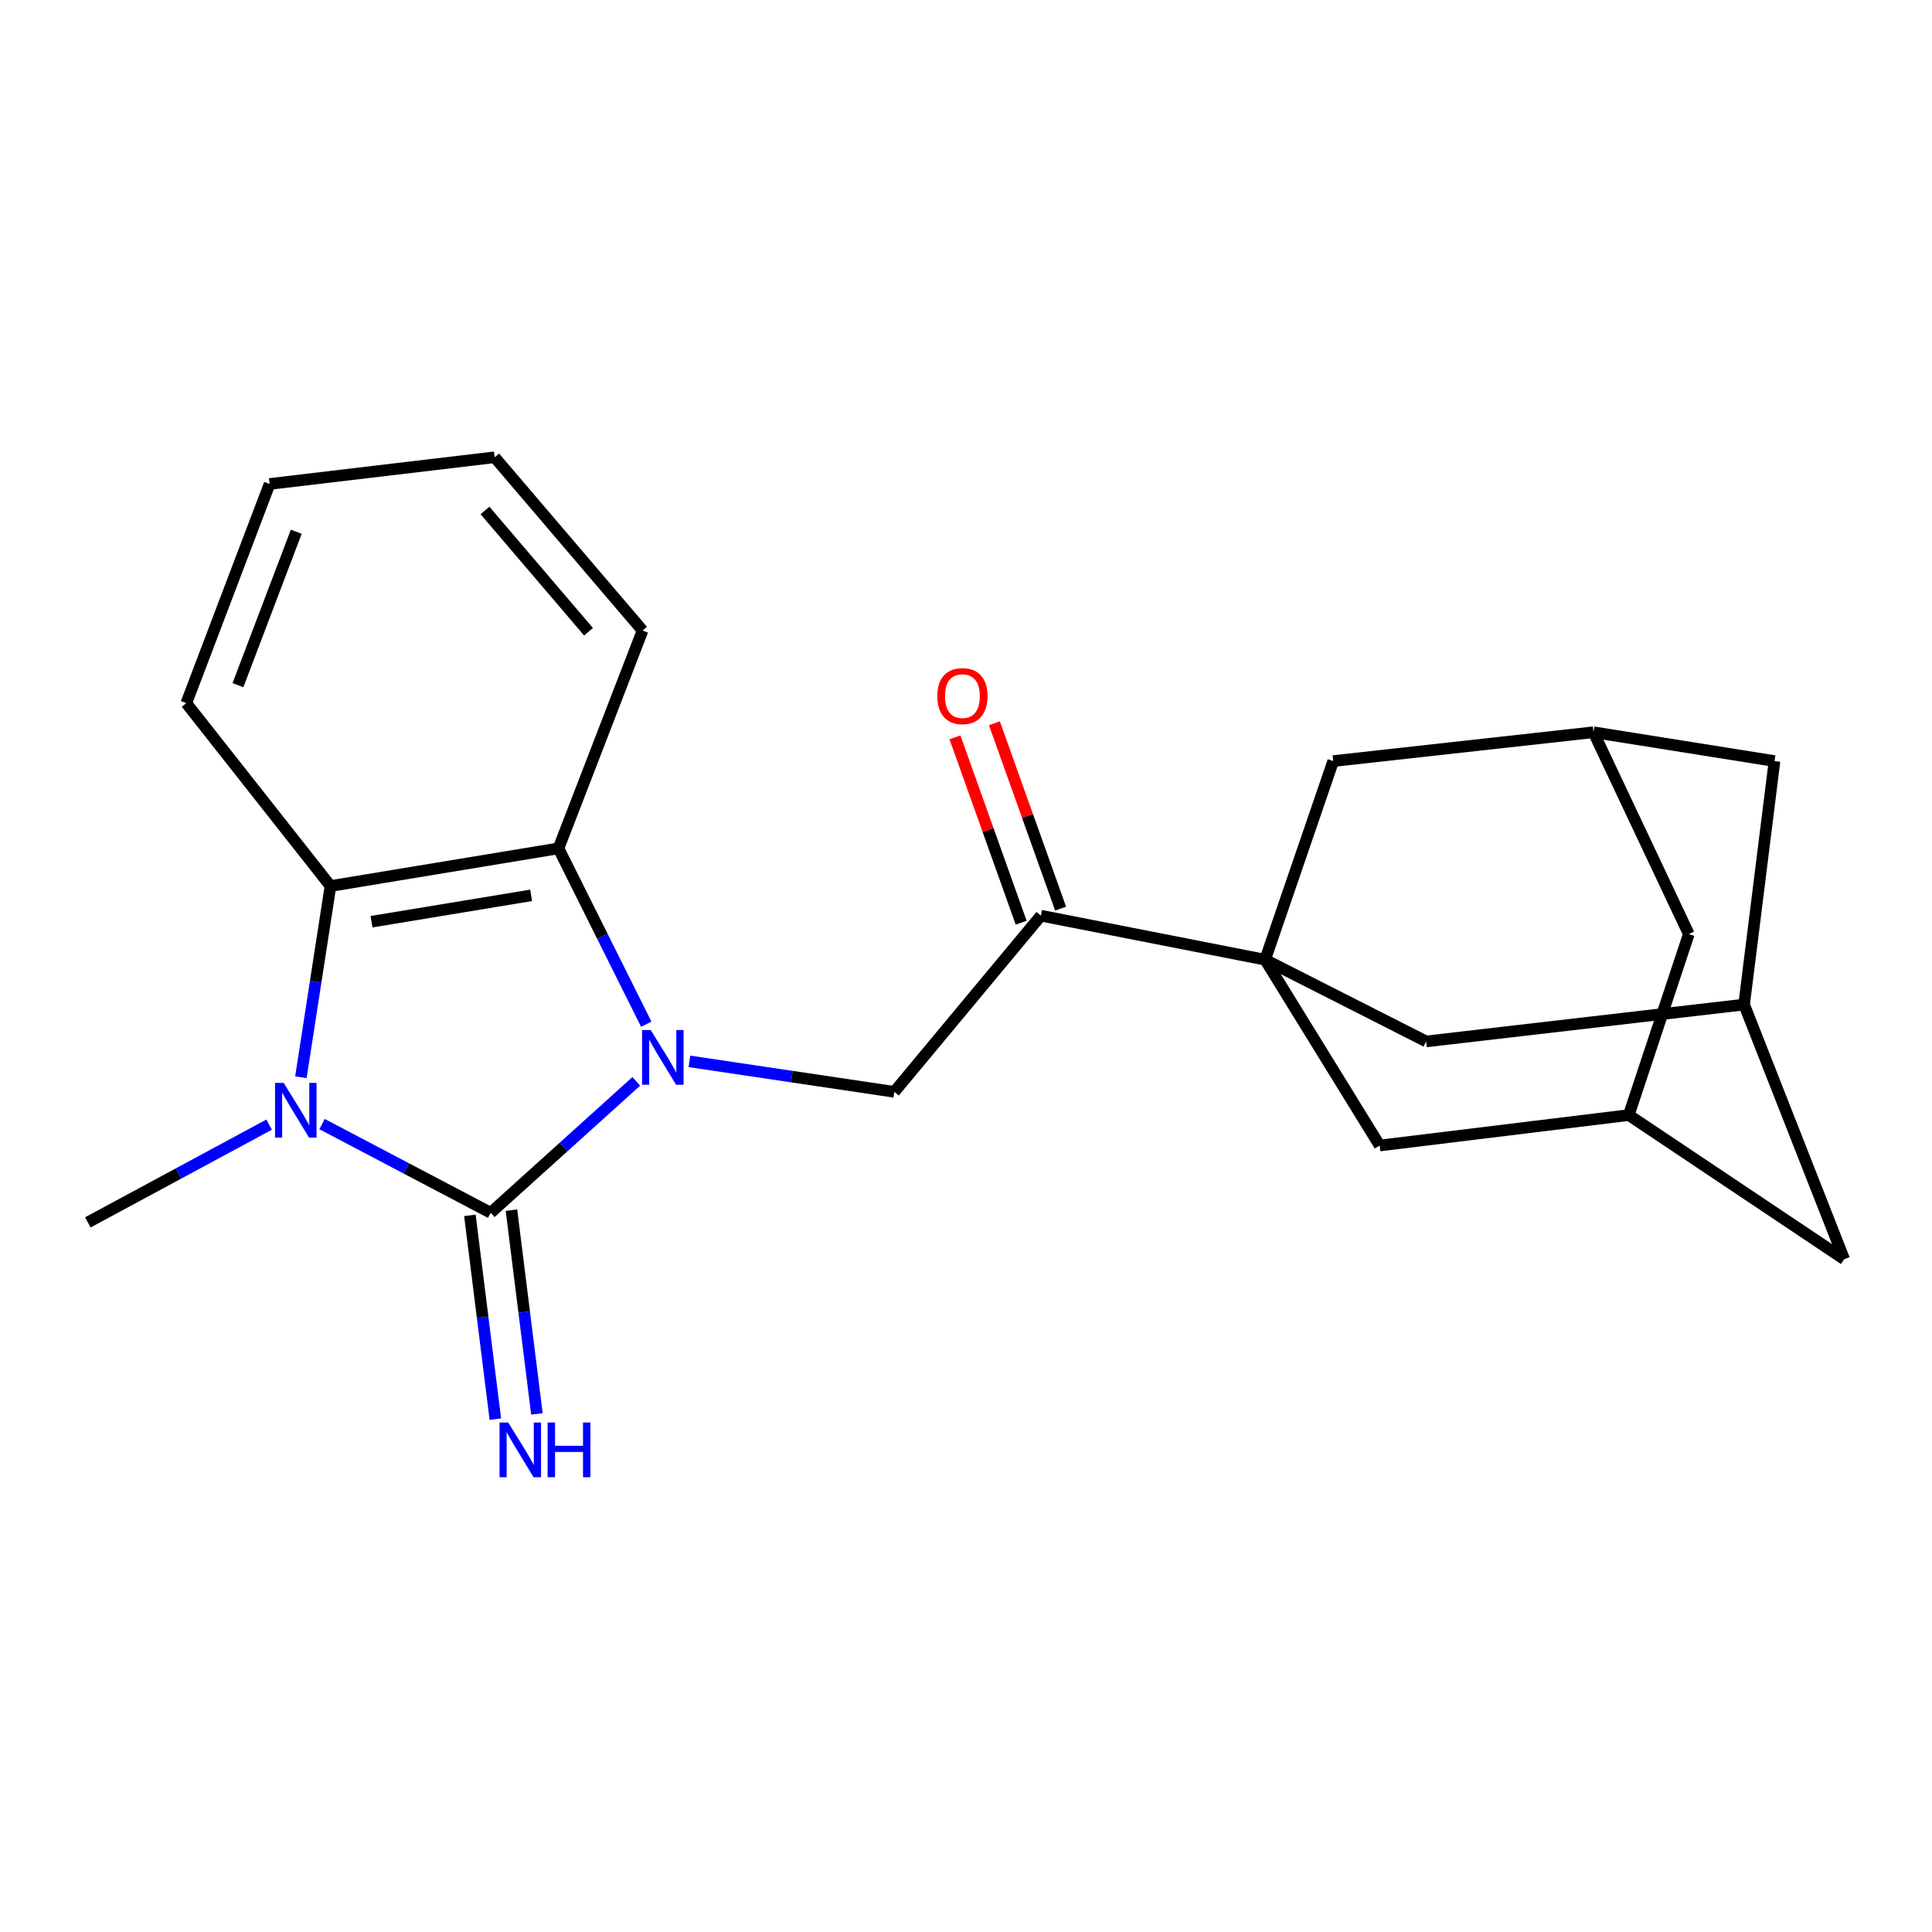 <?xml version='1.0' encoding='iso-8859-1'?>
<svg version='1.1' baseProfile='full'
              xmlns='http://www.w3.org/2000/svg'
                      xmlns:rdkit='http://www.rdkit.org/xml'
                      xmlns:xlink='http://www.w3.org/1999/xlink'
                  xml:space='preserve'
width='1000px' height='1000px' viewBox='0 0 1000 1000'>
<!-- END OF HEADER -->
<rect style='opacity:1.0;fill:#FFFFFF;stroke:none' width='1000' height='1000' x='0' y='0'> </rect>
<path class='bond-0' d='M 329.335,559.714 L 291.654,593.723' style='fill:none;fill-rule:evenodd;stroke:#0000FF;stroke-width:6px;stroke-linecap:butt;stroke-linejoin:miter;stroke-opacity:1' />
<path class='bond-0' d='M 291.654,593.723 L 253.972,627.732' style='fill:none;fill-rule:evenodd;stroke:#000000;stroke-width:6px;stroke-linecap:butt;stroke-linejoin:miter;stroke-opacity:1' />
<path class='bond-3' d='M 334.5,530.13 L 311.787,484.623' style='fill:none;fill-rule:evenodd;stroke:#0000FF;stroke-width:6px;stroke-linecap:butt;stroke-linejoin:miter;stroke-opacity:1' />
<path class='bond-3' d='M 311.787,484.623 L 289.074,439.116' style='fill:none;fill-rule:evenodd;stroke:#000000;stroke-width:6px;stroke-linecap:butt;stroke-linejoin:miter;stroke-opacity:1' />
<path class='bond-5' d='M 356.845,549.362 L 409.871,557.251' style='fill:none;fill-rule:evenodd;stroke:#0000FF;stroke-width:6px;stroke-linecap:butt;stroke-linejoin:miter;stroke-opacity:1' />
<path class='bond-5' d='M 409.871,557.251 L 462.898,565.141' style='fill:none;fill-rule:evenodd;stroke:#000000;stroke-width:6px;stroke-linecap:butt;stroke-linejoin:miter;stroke-opacity:1' />
<path class='bond-1' d='M 253.972,627.732 L 210.33,604.775' style='fill:none;fill-rule:evenodd;stroke:#000000;stroke-width:6px;stroke-linecap:butt;stroke-linejoin:miter;stroke-opacity:1' />
<path class='bond-1' d='M 210.33,604.775 L 166.687,581.818' style='fill:none;fill-rule:evenodd;stroke:#0000FF;stroke-width:6px;stroke-linecap:butt;stroke-linejoin:miter;stroke-opacity:1' />
<path class='bond-7' d='M 243.214,629.077 L 249.803,681.807' style='fill:none;fill-rule:evenodd;stroke:#000000;stroke-width:6px;stroke-linecap:butt;stroke-linejoin:miter;stroke-opacity:1' />
<path class='bond-7' d='M 249.803,681.807 L 256.393,734.538' style='fill:none;fill-rule:evenodd;stroke:#0000FF;stroke-width:6px;stroke-linecap:butt;stroke-linejoin:miter;stroke-opacity:1' />
<path class='bond-7' d='M 264.729,626.388 L 271.319,679.119' style='fill:none;fill-rule:evenodd;stroke:#000000;stroke-width:6px;stroke-linecap:butt;stroke-linejoin:miter;stroke-opacity:1' />
<path class='bond-7' d='M 271.319,679.119 L 277.908,731.85' style='fill:none;fill-rule:evenodd;stroke:#0000FF;stroke-width:6px;stroke-linecap:butt;stroke-linejoin:miter;stroke-opacity:1' />
<path class='bond-18' d='M 139.301,582.109 L 92.378,607.408' style='fill:none;fill-rule:evenodd;stroke:#0000FF;stroke-width:6px;stroke-linecap:butt;stroke-linejoin:miter;stroke-opacity:1' />
<path class='bond-18' d='M 92.378,607.408 L 45.455,632.707' style='fill:none;fill-rule:evenodd;stroke:#000000;stroke-width:6px;stroke-linecap:butt;stroke-linejoin:miter;stroke-opacity:1' />
<path class='bond-23' d='M 155.744,557.574 L 163.401,508.09' style='fill:none;fill-rule:evenodd;stroke:#0000FF;stroke-width:6px;stroke-linecap:butt;stroke-linejoin:miter;stroke-opacity:1' />
<path class='bond-23' d='M 163.401,508.09 L 171.059,458.606' style='fill:none;fill-rule:evenodd;stroke:#000000;stroke-width:6px;stroke-linecap:butt;stroke-linejoin:miter;stroke-opacity:1' />
<path class='bond-2' d='M 654.828,496.744 L 538.764,473.953' style='fill:none;fill-rule:evenodd;stroke:#000000;stroke-width:6px;stroke-linecap:butt;stroke-linejoin:miter;stroke-opacity:1' />
<path class='bond-8' d='M 654.828,496.744 L 714.118,592.919' style='fill:none;fill-rule:evenodd;stroke:#000000;stroke-width:6px;stroke-linecap:butt;stroke-linejoin:miter;stroke-opacity:1' />
<path class='bond-9' d='M 654.828,496.744 L 690.075,393.931' style='fill:none;fill-rule:evenodd;stroke:#000000;stroke-width:6px;stroke-linecap:butt;stroke-linejoin:miter;stroke-opacity:1' />
<path class='bond-10' d='M 654.828,496.744 L 738.174,539.037' style='fill:none;fill-rule:evenodd;stroke:#000000;stroke-width:6px;stroke-linecap:butt;stroke-linejoin:miter;stroke-opacity:1' />
<path class='bond-4' d='M 289.074,439.116 L 171.059,458.606' style='fill:none;fill-rule:evenodd;stroke:#000000;stroke-width:6px;stroke-linecap:butt;stroke-linejoin:miter;stroke-opacity:1' />
<path class='bond-4' d='M 274.905,463.432 L 192.294,477.076' style='fill:none;fill-rule:evenodd;stroke:#000000;stroke-width:6px;stroke-linecap:butt;stroke-linejoin:miter;stroke-opacity:1' />
<path class='bond-19' d='M 289.074,439.116 L 332.596,326.365' style='fill:none;fill-rule:evenodd;stroke:#000000;stroke-width:6px;stroke-linecap:butt;stroke-linejoin:miter;stroke-opacity:1' />
<path class='bond-20' d='M 171.059,458.606 L 96.433,363.948' style='fill:none;fill-rule:evenodd;stroke:#000000;stroke-width:6px;stroke-linecap:butt;stroke-linejoin:miter;stroke-opacity:1' />
<path class='bond-6' d='M 462.898,565.141 L 538.764,473.953' style='fill:none;fill-rule:evenodd;stroke:#000000;stroke-width:6px;stroke-linecap:butt;stroke-linejoin:miter;stroke-opacity:1' />
<path class='bond-14' d='M 548.974,470.306 L 531.839,422.332' style='fill:none;fill-rule:evenodd;stroke:#000000;stroke-width:6px;stroke-linecap:butt;stroke-linejoin:miter;stroke-opacity:1' />
<path class='bond-14' d='M 531.839,422.332 L 514.705,374.358' style='fill:none;fill-rule:evenodd;stroke:#FF0000;stroke-width:6px;stroke-linecap:butt;stroke-linejoin:miter;stroke-opacity:1' />
<path class='bond-14' d='M 528.554,477.599 L 511.42,429.625' style='fill:none;fill-rule:evenodd;stroke:#000000;stroke-width:6px;stroke-linecap:butt;stroke-linejoin:miter;stroke-opacity:1' />
<path class='bond-14' d='M 511.42,429.625 L 494.285,381.652' style='fill:none;fill-rule:evenodd;stroke:#FF0000;stroke-width:6px;stroke-linecap:butt;stroke-linejoin:miter;stroke-opacity:1' />
<path class='bond-13' d='M 714.118,592.919 L 843.047,577.163' style='fill:none;fill-rule:evenodd;stroke:#000000;stroke-width:6px;stroke-linecap:butt;stroke-linejoin:miter;stroke-opacity:1' />
<path class='bond-11' d='M 690.075,393.931 L 824.798,379.006' style='fill:none;fill-rule:evenodd;stroke:#000000;stroke-width:6px;stroke-linecap:butt;stroke-linejoin:miter;stroke-opacity:1' />
<path class='bond-12' d='M 738.174,539.037 L 902.747,519.957' style='fill:none;fill-rule:evenodd;stroke:#000000;stroke-width:6px;stroke-linecap:butt;stroke-linejoin:miter;stroke-opacity:1' />
<path class='bond-15' d='M 824.798,379.006 L 874.126,483.469' style='fill:none;fill-rule:evenodd;stroke:#000000;stroke-width:6px;stroke-linecap:butt;stroke-linejoin:miter;stroke-opacity:1' />
<path class='bond-25' d='M 824.798,379.006 L 918.48,393.931' style='fill:none;fill-rule:evenodd;stroke:#000000;stroke-width:6px;stroke-linecap:butt;stroke-linejoin:miter;stroke-opacity:1' />
<path class='bond-16' d='M 902.747,519.957 L 954.545,651.776' style='fill:none;fill-rule:evenodd;stroke:#000000;stroke-width:6px;stroke-linecap:butt;stroke-linejoin:miter;stroke-opacity:1' />
<path class='bond-17' d='M 902.747,519.957 L 918.48,393.931' style='fill:none;fill-rule:evenodd;stroke:#000000;stroke-width:6px;stroke-linecap:butt;stroke-linejoin:miter;stroke-opacity:1' />
<path class='bond-26' d='M 843.047,577.163 L 954.545,651.776' style='fill:none;fill-rule:evenodd;stroke:#000000;stroke-width:6px;stroke-linecap:butt;stroke-linejoin:miter;stroke-opacity:1' />
<path class='bond-27' d='M 843.047,577.163 L 874.126,483.469' style='fill:none;fill-rule:evenodd;stroke:#000000;stroke-width:6px;stroke-linecap:butt;stroke-linejoin:miter;stroke-opacity:1' />
<path class='bond-21' d='M 332.596,326.365 L 256.031,236.682' style='fill:none;fill-rule:evenodd;stroke:#000000;stroke-width:6px;stroke-linecap:butt;stroke-linejoin:miter;stroke-opacity:1' />
<path class='bond-21' d='M 304.621,326.991 L 251.025,264.213' style='fill:none;fill-rule:evenodd;stroke:#000000;stroke-width:6px;stroke-linecap:butt;stroke-linejoin:miter;stroke-opacity:1' />
<path class='bond-24' d='M 96.433,363.948 L 139.546,250.499' style='fill:none;fill-rule:evenodd;stroke:#000000;stroke-width:6px;stroke-linecap:butt;stroke-linejoin:miter;stroke-opacity:1' />
<path class='bond-24' d='M 123.169,354.633 L 153.348,275.218' style='fill:none;fill-rule:evenodd;stroke:#000000;stroke-width:6px;stroke-linecap:butt;stroke-linejoin:miter;stroke-opacity:1' />
<path class='bond-22' d='M 256.031,236.682 L 139.546,250.499' style='fill:none;fill-rule:evenodd;stroke:#000000;stroke-width:6px;stroke-linecap:butt;stroke-linejoin:miter;stroke-opacity:1' />
<path  class='atom-0' d='M 336.816 533.153
L 346.096 548.153
Q 347.016 549.633, 348.496 552.313
Q 349.976 554.993, 350.056 555.153
L 350.056 533.153
L 353.816 533.153
L 353.816 561.473
L 349.936 561.473
L 339.976 545.073
Q 338.816 543.153, 337.576 540.953
Q 336.376 538.753, 336.016 538.073
L 336.016 561.473
L 332.336 561.473
L 332.336 533.153
L 336.816 533.153
' fill='#0000FF'/>
<path  class='atom-2' d='M 146.838 560.51
L 156.118 575.51
Q 157.038 576.99, 158.518 579.67
Q 159.998 582.35, 160.078 582.51
L 160.078 560.51
L 163.838 560.51
L 163.838 588.83
L 159.958 588.83
L 149.998 572.43
Q 148.838 570.51, 147.598 568.31
Q 146.398 566.11, 146.038 565.43
L 146.038 588.83
L 142.358 588.83
L 142.358 560.51
L 146.838 560.51
' fill='#0000FF'/>
<path  class='atom-8' d='M 263.046 736.286
L 272.326 751.286
Q 273.246 752.766, 274.726 755.446
Q 276.206 758.126, 276.286 758.286
L 276.286 736.286
L 280.046 736.286
L 280.046 764.606
L 276.166 764.606
L 266.206 748.206
Q 265.046 746.286, 263.806 744.086
Q 262.606 741.886, 262.246 741.206
L 262.246 764.606
L 258.566 764.606
L 258.566 736.286
L 263.046 736.286
' fill='#0000FF'/>
<path  class='atom-8' d='M 283.446 736.286
L 287.286 736.286
L 287.286 748.326
L 301.766 748.326
L 301.766 736.286
L 305.606 736.286
L 305.606 764.606
L 301.766 764.606
L 301.766 751.526
L 287.286 751.526
L 287.286 764.606
L 283.446 764.606
L 283.446 736.286
' fill='#0000FF'/>
<path  class='atom-15' d='M 485.145 360.306
Q 485.145 353.506, 488.505 349.706
Q 491.865 345.906, 498.145 345.906
Q 504.425 345.906, 507.785 349.706
Q 511.145 353.506, 511.145 360.306
Q 511.145 367.186, 507.745 371.106
Q 504.345 374.986, 498.145 374.986
Q 491.905 374.986, 488.505 371.106
Q 485.145 367.226, 485.145 360.306
M 498.145 371.786
Q 502.465 371.786, 504.785 368.906
Q 507.145 365.986, 507.145 360.306
Q 507.145 354.746, 504.785 351.946
Q 502.465 349.106, 498.145 349.106
Q 493.825 349.106, 491.465 351.906
Q 489.145 354.706, 489.145 360.306
Q 489.145 366.026, 491.465 368.906
Q 493.825 371.786, 498.145 371.786
' fill='#FF0000'/>
</svg>
